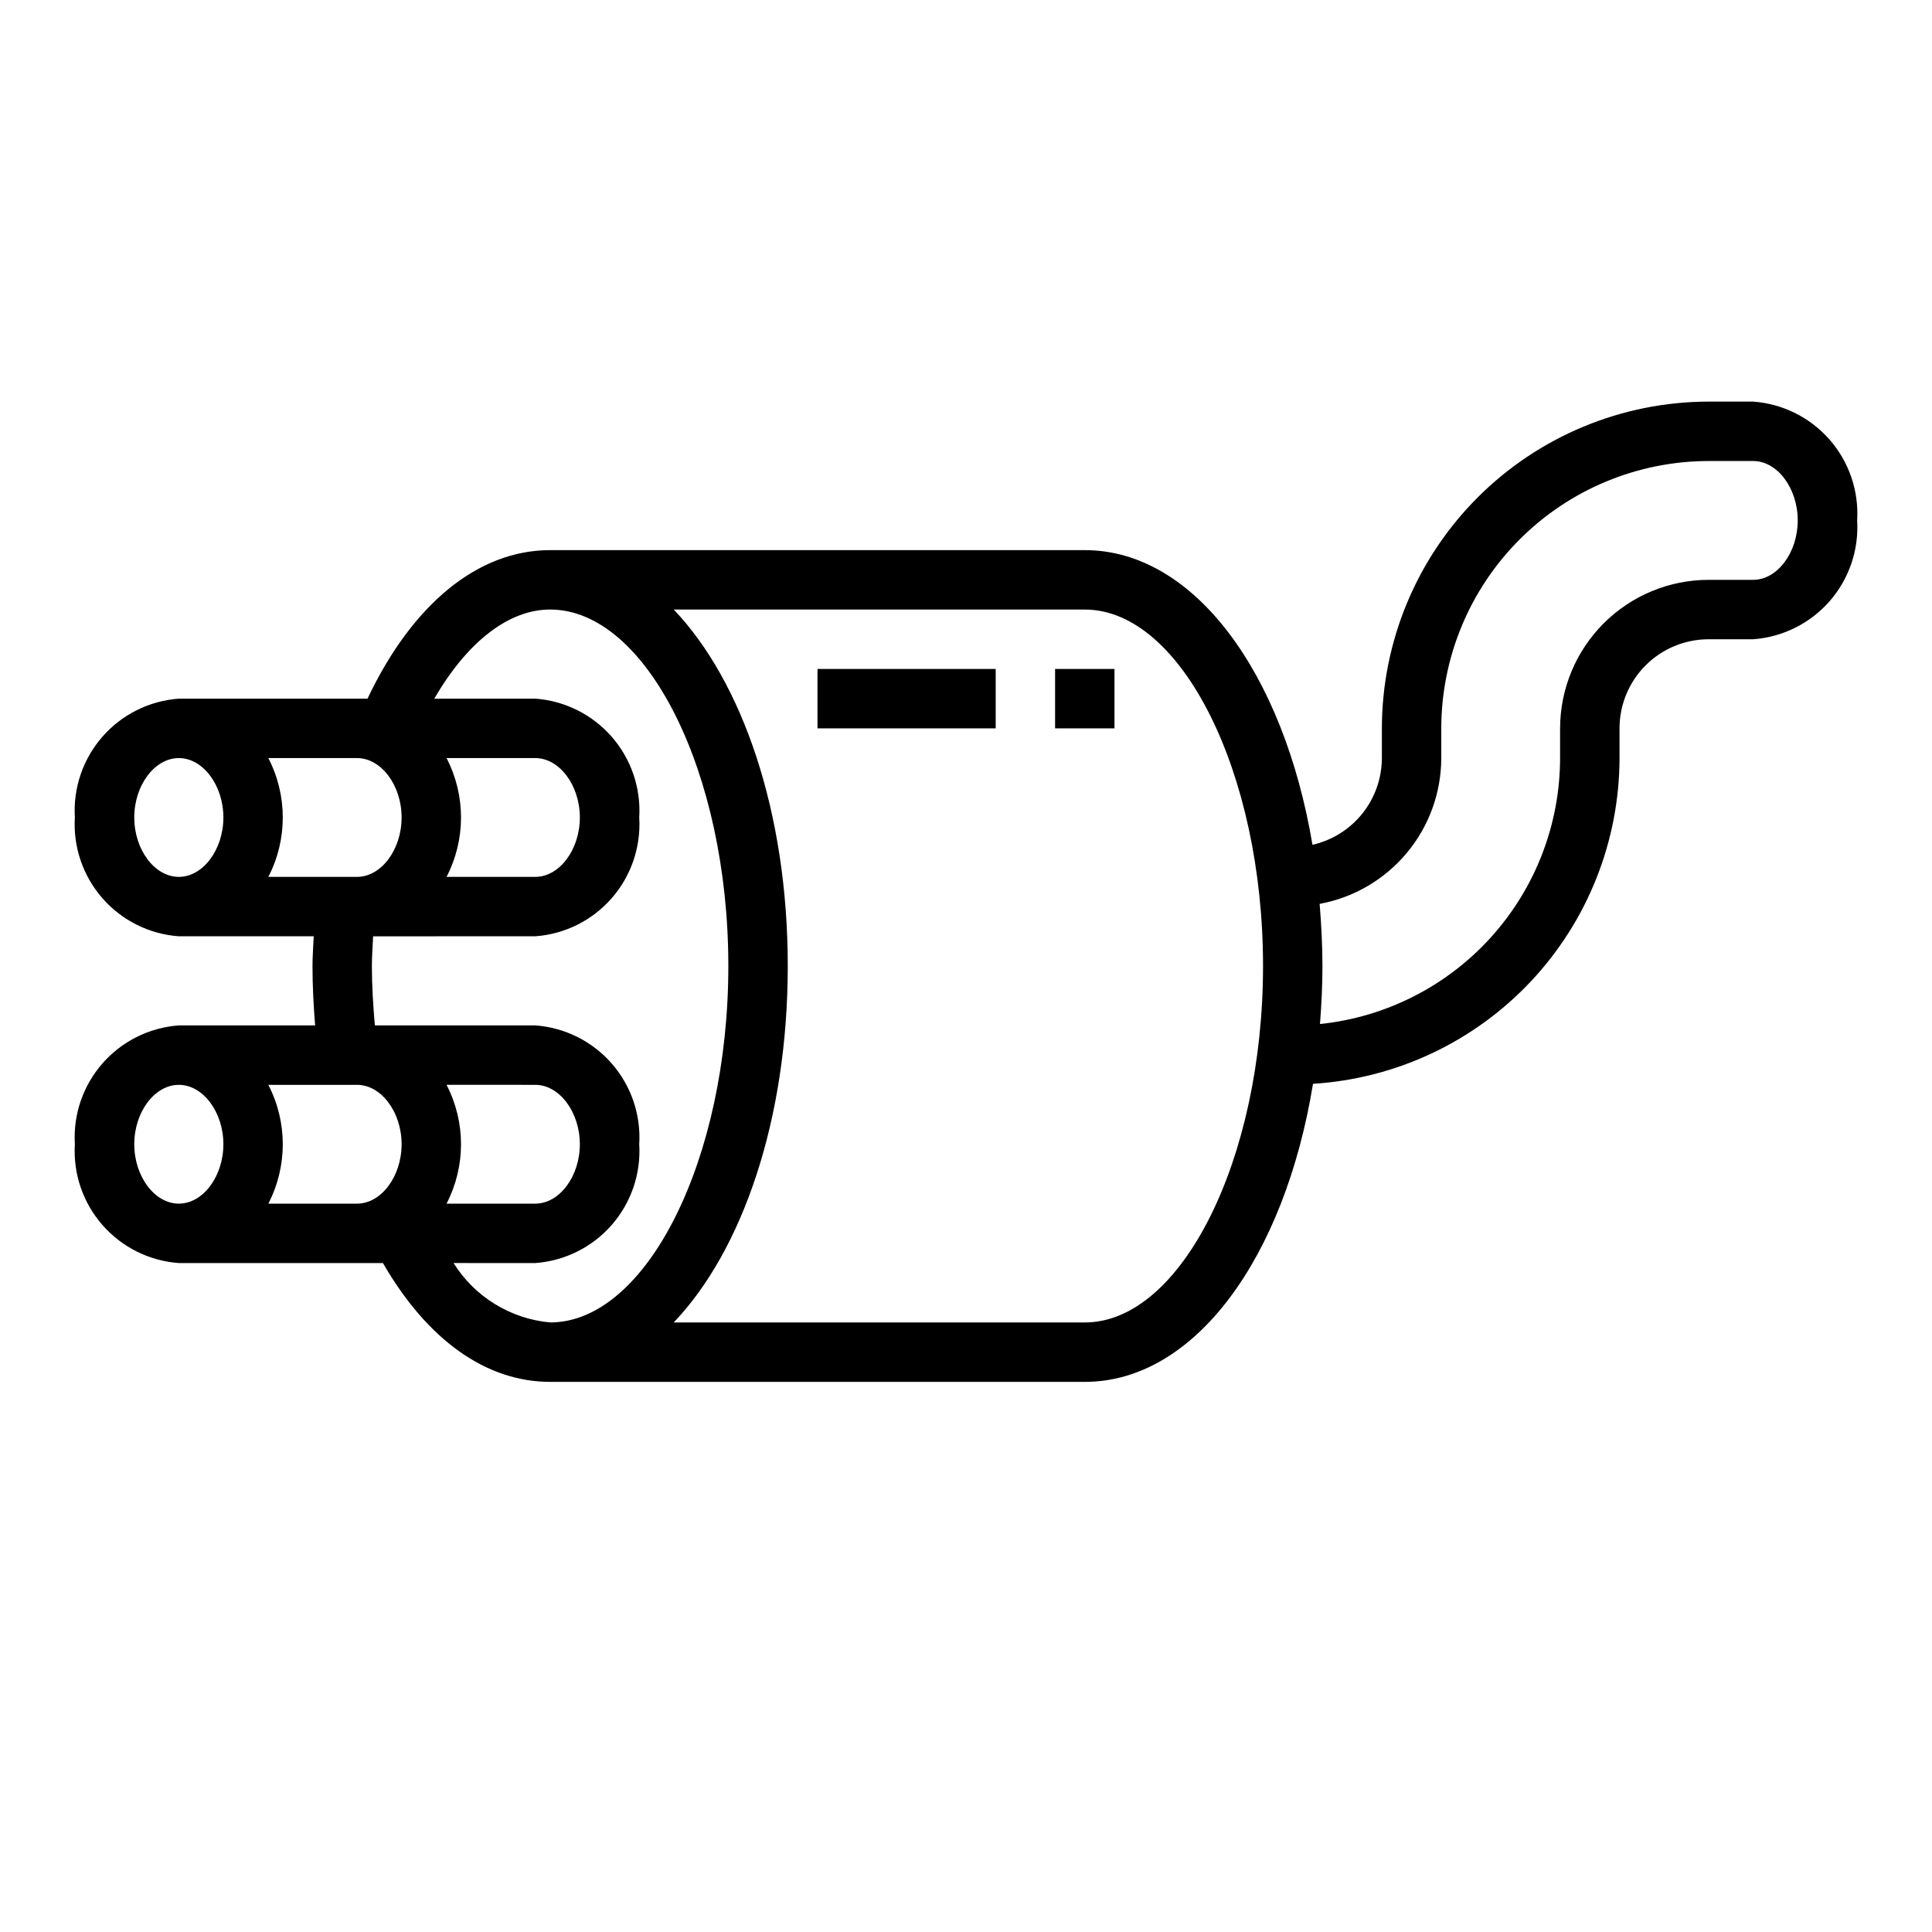 <?xml version="1.0" encoding="UTF-8"?>
<!-- Uploaded to: SVG Repo, www.svgrepo.com, Generator: SVG Repo Mixer Tools -->
<svg fill="#000000" width="800px" height="800px" version="1.1" viewBox="144 144 512 512" xmlns="http://www.w3.org/2000/svg">
 <g>
  <path d="m608.61 250.43h-11.805c-22.961 0.027-44.969 9.16-61.203 25.391-16.23 16.234-25.363 38.246-25.391 61.203v7.871c-0.012 5.348-1.836 10.531-5.176 14.707-3.34 4.176-8 7.094-13.215 8.277-7.676-45.648-31.422-78.09-60.328-78.09h-141.7c-19.16 0-36.559 14.359-48.398 39.359h-50c-7.812 0.566-15.09 4.188-20.246 10.082-5.16 5.898-7.785 13.59-7.309 21.406-0.477 7.82 2.148 15.512 7.309 21.406 5.156 5.898 12.434 9.52 20.246 10.082h35.746c-0.102 2.629-0.324 5.25-0.324 7.871 0 5.305 0.285 10.547 0.699 15.742l-36.121 0.004c-7.812 0.562-15.09 4.188-20.246 10.082-5.16 5.894-7.785 13.586-7.309 21.406-0.477 7.82 2.148 15.512 7.309 21.406 5.156 5.894 12.434 9.52 20.246 10.082h54.09c11.691 20.277 27.262 31.488 44.312 31.488h141.7c29.125 0 52.938-32.875 60.465-78.988 21.973-1.371 42.602-11.059 57.688-27.094 15.09-16.035 23.508-37.215 23.543-59.23v-7.871c0-6.266 2.488-12.27 6.918-16.699 4.426-4.43 10.434-6.918 16.699-6.918h11.809-0.004c7.816-0.562 15.09-4.188 20.25-10.082 5.156-5.894 7.781-13.586 7.305-21.406 0.477-7.82-2.148-15.512-7.305-21.406-5.16-5.894-12.434-9.52-20.25-10.082zm-358.18 110.21c0 8.535-5.406 15.742-11.809 15.742l-23.512 0.004c5.109-9.875 5.109-21.613 0-31.488h23.512c6.402 0 11.809 7.211 11.809 15.742zm11.91-15.742h23.516c6.398 0 11.809 7.211 11.809 15.742 0 8.535-5.406 15.742-11.809 15.742l-23.516 0.004c5.113-9.875 5.113-21.613 0-31.488zm-82.758 15.742c0-8.535 5.406-15.742 11.809-15.742 6.398 0 11.809 7.211 11.809 15.742 0 8.535-5.406 15.742-11.809 15.742-6.402 0.004-11.809-7.207-11.809-15.742zm0 86.594c0-8.535 5.406-15.742 11.809-15.742 6.398 0 11.809 7.211 11.809 15.742 0 8.535-5.406 15.742-11.809 15.742-6.402 0.004-11.809-7.207-11.809-15.742zm35.527 15.742v0.004c5.109-9.875 5.109-21.617 0-31.488h23.512c6.398 0 11.809 7.211 11.809 15.742 0 8.535-5.406 15.742-11.809 15.742zm47.23-31.488 23.516 0.004c6.398 0 11.809 7.211 11.809 15.742 0 8.535-5.406 15.742-11.809 15.742l-23.516 0.004c5.113-9.875 5.113-21.617 0-31.488zm1.859 47.23 21.656 0.004c7.812-0.562 15.086-4.188 20.246-10.082 5.156-5.894 7.781-13.586 7.305-21.406 0.477-7.82-2.148-15.512-7.305-21.406-5.16-5.894-12.434-9.52-20.246-10.082h-42.512c-0.449-5.188-0.789-10.43-0.789-15.742 0-2.621 0.211-5.242 0.324-7.871l42.977-0.004c7.812-0.562 15.086-4.184 20.246-10.082 5.156-5.894 7.781-13.586 7.305-21.406 0.477-7.816-2.148-15.508-7.305-21.406-5.16-5.894-12.434-9.516-20.246-10.082h-26.766c8.66-14.91 19.625-23.617 30.699-23.617 25.602 0 47.23 43.297 47.23 94.465 0 51.168-21.633 94.465-47.23 94.465-10.52-0.965-19.984-6.789-25.59-15.742zm167.29 15.746h-108.94c18.223-19.105 30.219-53.836 30.219-94.461 0-40.629-11.996-75.359-30.219-94.465h108.94c25.602 0 47.23 43.297 47.23 94.465s-21.633 94.461-47.23 94.461zm177.12-196.8h-11.805c-10.438 0.012-20.441 4.16-27.82 11.539-7.379 7.379-11.527 17.383-11.543 27.82v7.871c-0.02 17.535-6.535 34.441-18.285 47.457-11.746 13.016-27.902 21.219-45.344 23.027 0.387-5.027 0.652-10.137 0.652-15.379 0-5.621-0.309-11.09-0.746-16.461 9.039-1.664 17.211-6.441 23.102-13.5 5.887-7.055 9.117-15.953 9.133-25.145v-7.871c0.023-18.785 7.492-36.793 20.777-50.074 13.281-13.285 31.289-20.754 50.074-20.773h11.809c6.398 0 11.809 7.211 11.809 15.742-0.004 8.535-5.41 15.746-11.812 15.746z"/>
  <path d="m360.64 321.28h47.23v15.742h-47.23z"/>
  <path d="m423.61 321.28h15.742v15.742h-15.742z"/>
 </g>
</svg>